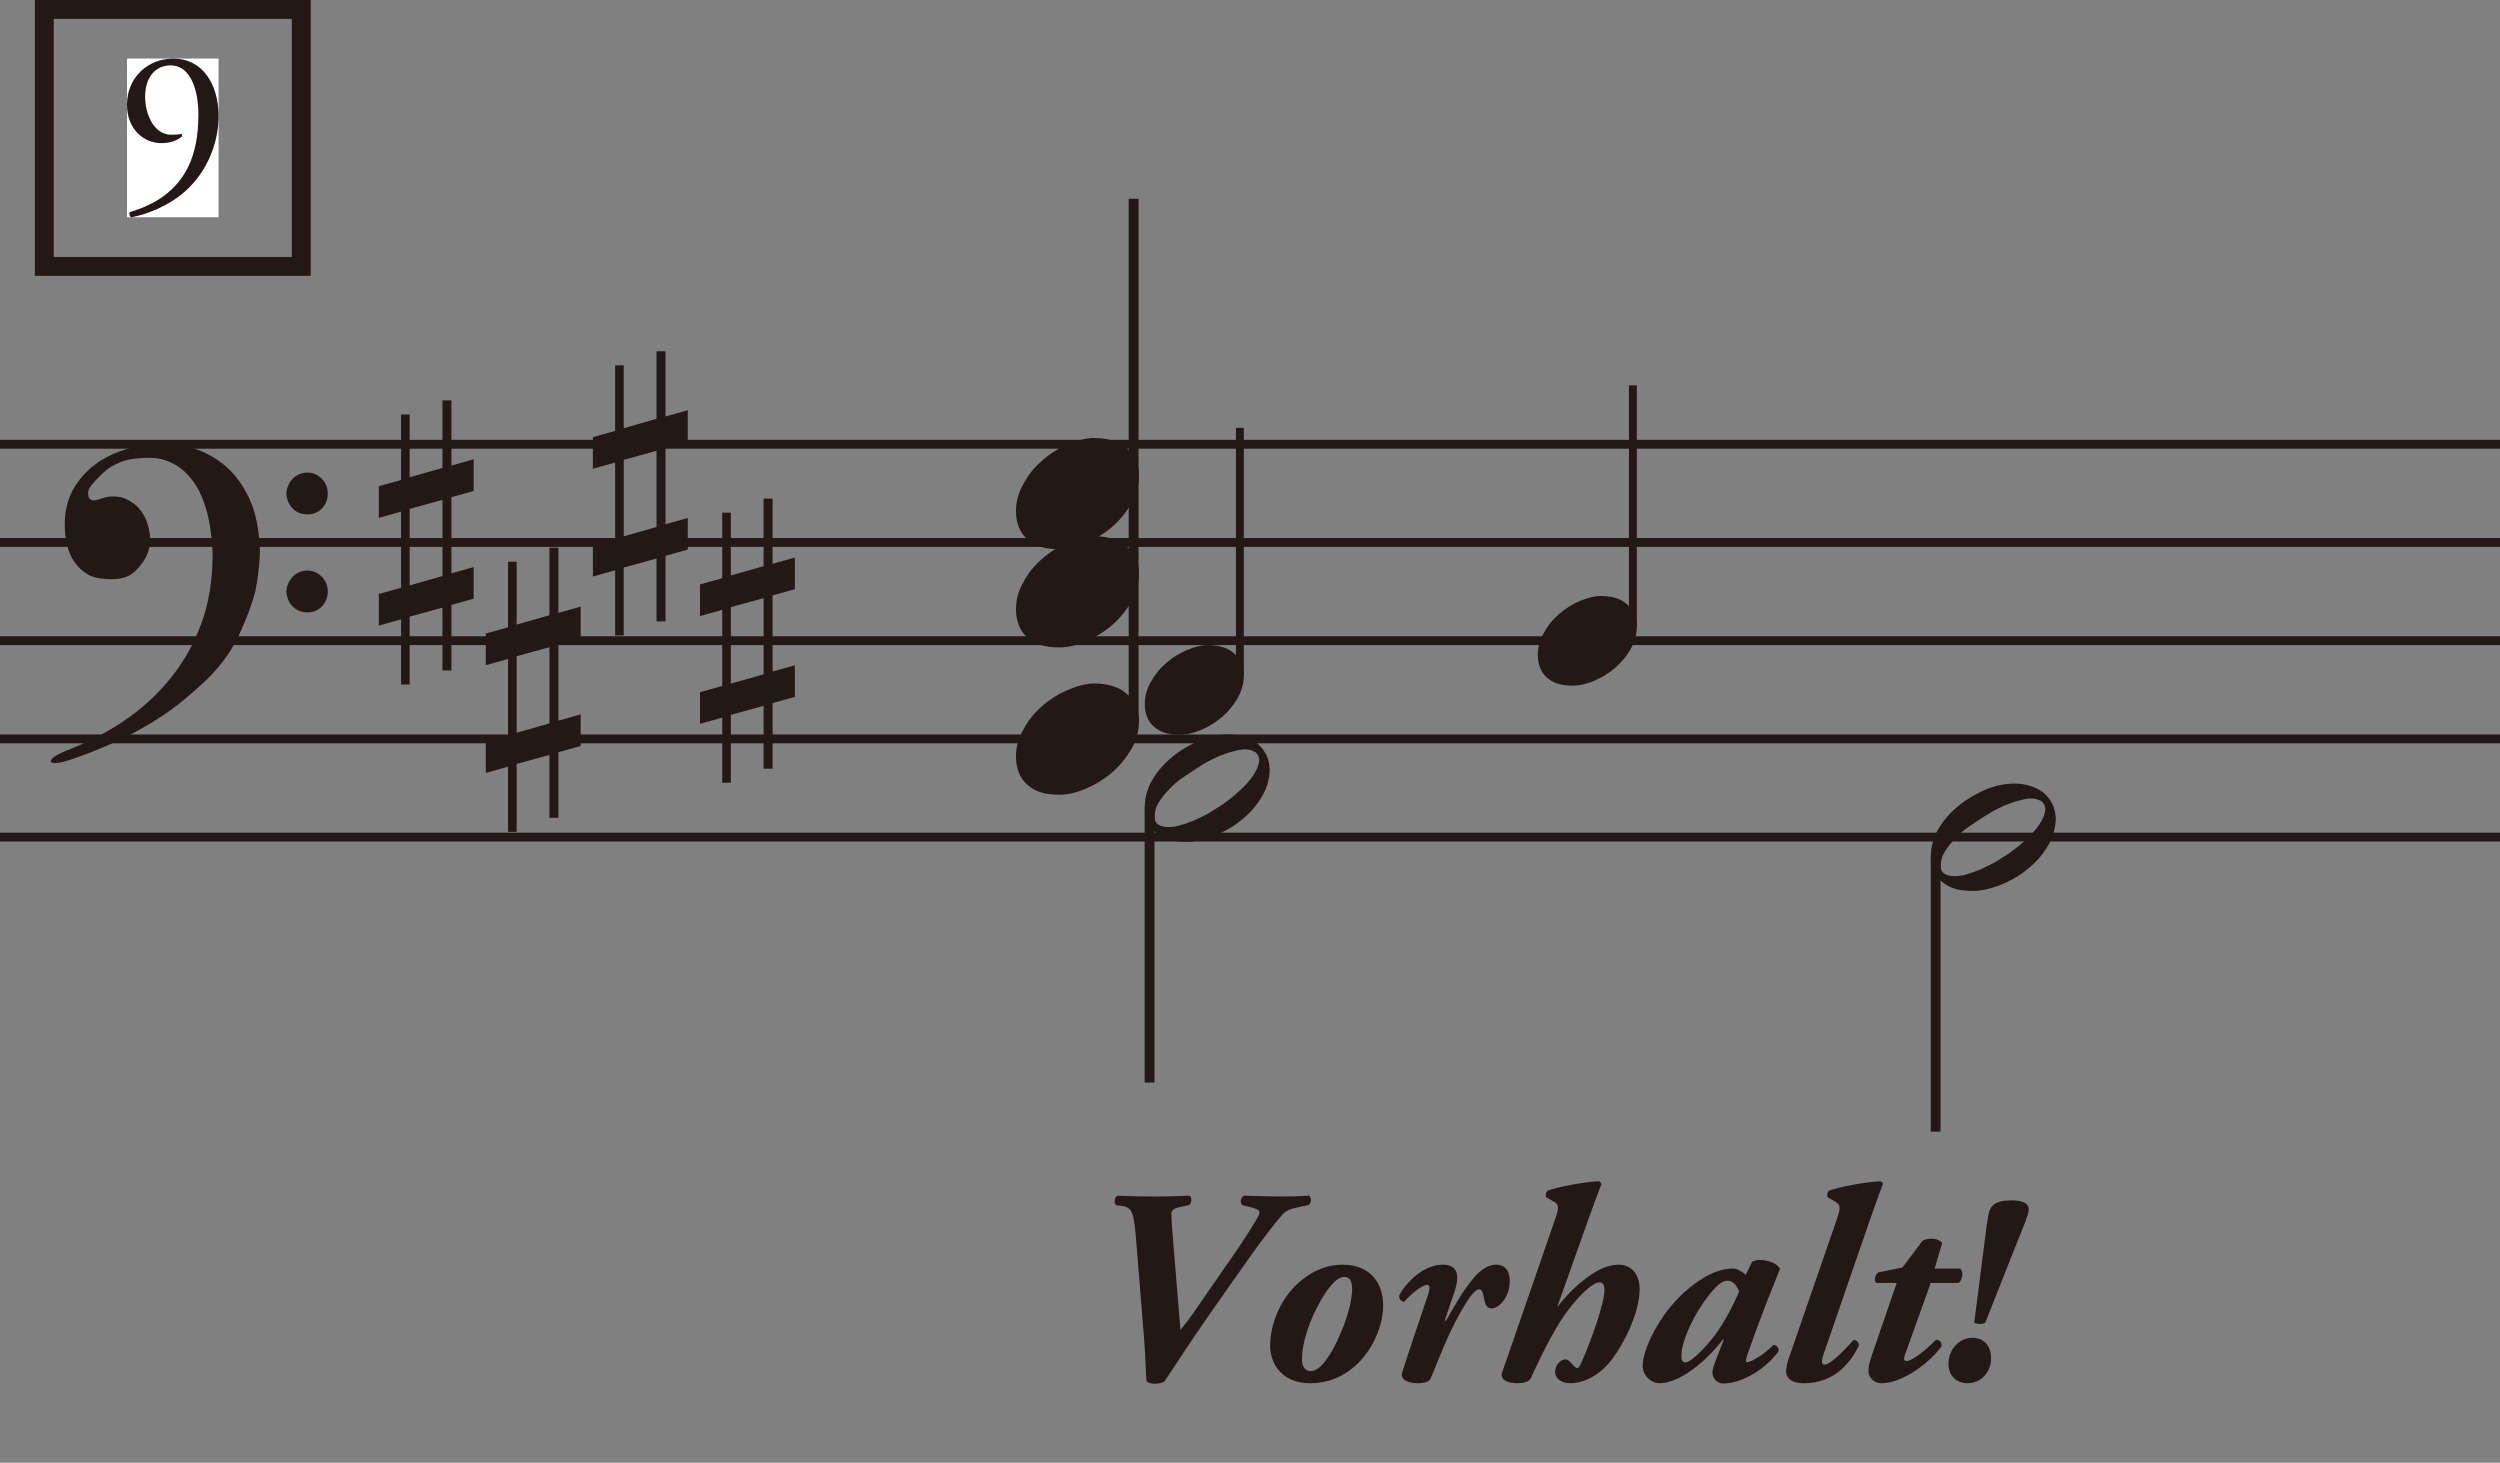 <?xml version="1.0" encoding="UTF-8"?>
<svg xmlns="http://www.w3.org/2000/svg" version="1.1" viewBox="0 0 99.286 58.091">
  <rect x="0" y="0" width="99.286" height="58.091" fill="#808080" stroke="none"/>
  <defs>
    <style>
      .cls-1 {
        fill: #fff;
      }

      .cls-2 {
        stroke-width: .351px;
      }

      .cls-2, .cls-3, .cls-4, .cls-5 {
        fill: none;
        stroke: #231815;
      }

      .cls-2, .cls-4, .cls-5 {
        stroke-miterlimit: 2;
      }

      .cls-6 {
        fill: #231815;
      }

      .cls-3 {
        stroke-width: .75px;
      }

      .cls-4 {
        stroke-width: .312px;
      }

      .cls-5 {
        stroke-width: .39px;
      }
    </style>
  </defs>
  <!-- Generator: Adobe Illustrator 28.7.3, SVG Export Plug-In . SVG Version: 1.2.0 Build 164)  -->
  <g>
    <g id="_レイヤー_1" data-name="レイヤー_1">
      <path class="cls-2" d="M0,17.644h99.286M0,33.244h99.286M0,29.344h99.286M0,21.544h99.286M0,25.444h99.286"/>
      <line class="cls-5" x1="45.021" y1="7.894" x2="45.021" y2="28.623"/>
      <line class="cls-4" x1="49.241" y1="16.994" x2="49.241" y2="26.817"/>
      <line class="cls-5" x1="45.654" y1="32.016" x2="45.654" y2="42.994"/>
      <line class="cls-4" x1="64.85" y1="15.304" x2="64.85" y2="24.867"/>
      <line class="cls-5" x1="76.873" y1="33.966" x2="76.873" y2="44.944"/>
      <path class="cls-6" d="M44.922,29.763c-.202.341-.45.651-.775.93-.31.264-.667.481-1.039.636s-.713.233-1.023.233c-.295,0-.543-.031-.744-.093s-.372-.155-.527-.295c-.155-.124-.264-.279-.341-.465s-.124-.403-.124-.651c0-.388.093-.744.295-1.085.186-.357.434-.667.744-.93.31-.279.667-.496,1.039-.651s.713-.248,1.023-.248.558.047.76.109.372.155.527.295c.155.124.279.279.357.465.093.186.14.388.14.62,0,.403-.109.775-.31,1.132h0Z"/>
      <path class="cls-6" d="M44.922,23.913c-.202.341-.45.651-.775.93-.31.264-.667.481-1.039.636s-.713.233-1.023.233c-.295,0-.543-.031-.744-.093s-.372-.155-.527-.295c-.155-.124-.264-.279-.341-.465s-.124-.403-.124-.651c0-.388.093-.744.295-1.085.186-.357.434-.667.744-.93.31-.279.667-.496,1.039-.651s.713-.248,1.023-.248.558.047.76.109.372.155.527.295c.155.124.279.279.357.465.093.186.14.388.14.62,0,.403-.109.775-.31,1.132h0Z"/>
      <path class="cls-6" d="M44.922,20.013c-.202.341-.45.651-.775.93-.31.264-.667.481-1.039.636s-.713.233-1.023.233c-.295,0-.543-.031-.744-.093s-.372-.155-.527-.295c-.155-.124-.264-.279-.341-.465s-.124-.403-.124-.651c0-.388.093-.744.295-1.085.186-.357.434-.667.744-.93.31-.279.667-.496,1.039-.651s.713-.248,1.023-.248.558.047.76.109.372.155.527.295c.155.124.279.279.357.465.093.186.14.388.14.62,0,.403-.109.775-.31,1.132h0Z"/>
      <path class="cls-6" d="M49.151,27.731c-.162.275-.362.525-.625.75-.25.212-.537.387-.837.512s-.575.187-.825.187c-.237,0-.437-.025-.6-.075s-.3-.125-.425-.237c-.125-.1-.212-.225-.275-.375s-.1-.325-.1-.525c0-.312.075-.6.237-.875.15-.287.35-.537.6-.75.25-.225.537-.4.837-.525s.575-.2.825-.2.45.038.612.087.3.125.425.237c.125.1.225.225.287.375.075.15.112.312.112.5,0,.325-.087.625-.25.912h0Z"/>
      <path class="cls-6" d="M50.087,31.681c-.202.341-.481.651-.822.915-.326.264-.698.465-1.085.62-.388.14-.729.217-1.008.217-.295,0-.543-.031-.729-.078-.202-.062-.372-.155-.512-.264-.155-.124-.264-.264-.341-.434-.078-.186-.124-.388-.124-.62,0-.388.109-.744.31-1.085s.465-.636.806-.915c.326-.264.682-.465,1.07-.636.388-.155.76-.233,1.147-.233.202,0,.419.031.605.093.202.062.372.14.527.264s.264.279.357.45.124.372.14.589c-.016.403-.124.775-.341,1.116h0ZM48.986,29.837c-.186.047-.357.109-.558.186-.202.093-.403.186-.589.295-.202.124-.45.279-.744.481-.295.186-.543.403-.744.636-.202.217-.326.419-.403.558-.062.155-.093.295-.093.434,0,.155.047.264.155.326s.233.093.372.093.295-.016.465-.062.341-.109.543-.186c.202-.093.403-.186.605-.295.202-.124.388-.248.589-.372.186-.14.372-.279.543-.434s.326-.295.45-.45c.14-.155.233-.31.31-.45.078-.155.124-.295.124-.434-.016-.14-.078-.248-.186-.31-.124-.062-.248-.093-.372-.093-.14,0-.295.031-.465.078h0Z"/>
      <path class="cls-6" d="M64.76,25.781c-.162.275-.362.525-.625.75-.25.212-.537.387-.837.512s-.575.187-.825.187c-.237,0-.437-.025-.6-.075s-.3-.125-.425-.237c-.125-.1-.212-.225-.275-.375s-.1-.325-.1-.525c0-.312.075-.6.237-.875.15-.287.35-.537.6-.75.25-.225.537-.4.837-.525s.575-.2.825-.2.45.037.612.087.3.125.425.237c.125.1.225.225.287.375.075.15.112.312.112.5,0,.325-.087.625-.25.912h0Z"/>
      <path class="cls-6" d="M81.305,33.632c-.202.341-.481.651-.822.915-.326.264-.698.465-1.085.62-.388.14-.729.217-1.008.217-.295,0-.543-.031-.729-.078-.202-.062-.372-.155-.512-.264-.155-.124-.264-.264-.341-.434-.078-.186-.124-.388-.124-.62,0-.388.109-.744.31-1.085s.465-.636.806-.915c.326-.264.682-.465,1.07-.636.388-.155.76-.233,1.147-.233.202,0,.419.031.605.093.202.062.372.14.527.264s.264.279.357.45.124.372.14.589c-.016.403-.124.775-.341,1.116h0ZM80.205,31.787c-.186.047-.357.109-.558.186-.202.093-.403.186-.589.295-.202.124-.45.279-.744.481-.295.186-.543.403-.744.636-.202.217-.326.419-.403.558-.062.155-.093.295-.093.434,0,.155.047.264.155.326s.233.093.372.093.295-.016.465-.062.341-.109.543-.186c.202-.093.403-.186.605-.295.202-.124.388-.248.589-.372.186-.14.372-.279.543-.434s.326-.295.45-.45c.14-.155.233-.31.31-.45.078-.155.124-.295.124-.434-.016-.14-.078-.248-.186-.31-.124-.062-.248-.093-.372-.093-.14,0-.295.031-.465.078h0Z"/>
      <path class="cls-6" d="M12.784,20.195c-.155.155-.341.233-.574.233s-.434-.078-.589-.233c-.155-.171-.233-.357-.248-.589.016-.233.093-.434.248-.589s.357-.248.589-.248.419.093.574.248.233.357.233.589-.078.419-.233.589h0ZM2.723,30.195c-.233.078-.419.109-.527.109-.171,0-.217-.047-.155-.14s.233-.202.527-.326c.853-.326,1.643-.729,2.356-1.209s1.333-1.054,1.845-1.69c.527-.651.93-1.364,1.225-2.17.295-.791.434-1.674.45-2.651,0-.434-.047-.868-.124-1.333-.078-.45-.217-.884-.403-1.271-.202-.388-.465-.713-.806-.961-.357-.248-.744-.372-1.178-.372s-.775.047-1.023.124c-.248.093-.465.202-.62.31-.155.124-.279.233-.372.341-.093.093-.171.171-.202.217-.155.155-.217.295-.217.403s.016.186.062.233.093.062.171.062c.062,0,.14-.016.217-.047.171-.062.341-.109.543-.109.233,0,.434.047.62.155.171.093.326.217.45.372.14.171.233.357.295.558s.109.403.109.62c0,.233-.047.434-.14.636-.078.186-.233.403-.45.62s-.527.326-.93.326-.713-.062-.93-.171c-.217-.124-.403-.295-.543-.496-.155-.202-.248-.434-.31-.698s-.093-.527-.093-.806c0-.512.109-.977.326-1.38.217-.388.512-.729.884-1.008.357-.264.775-.465,1.24-.605.45-.14.915-.217,1.411-.217.589,0,1.116.109,1.597.31.481.217.884.496,1.225.868.341.388.605.837.791,1.349.171.527.264,1.116.279,1.752-.016.558-.078,1.085-.186,1.581-.124.496-.341,1.085-.651,1.752-.31.651-.744,1.24-1.271,1.752-.543.512-1.023.915-1.426,1.209-.419.295-.837.558-1.287.806s-.899.465-1.38.667c-.465.202-.93.372-1.395.527h0ZM12.784,24.086c-.155.155-.341.233-.574.233s-.434-.078-.589-.233c-.155-.171-.233-.357-.248-.605.016-.217.093-.403.248-.574.155-.155.357-.248.589-.248s.419.093.574.248c.155.171.233.357.233.574,0,.248-.078.434-.233.605h0ZM18.812,23.776l-.884.248v2.604h-.357v-2.496l-1.302.357v2.698h-.341v-2.589l-.884.248v-1.256l.884-.248v-3.023l-.884.248v-1.256l.884-.248v-2.604h.341v2.496l1.302-.372v-2.682h.357v2.589l.884-.248v1.256l-.884.248v3.023l.884-.248v1.256ZM17.572,22.877v-3.023l-1.302.357v3.039l1.302-.372Z"/>
      <path class="cls-6" d="M23.061,29.626l-.884.248v2.604h-.357v-2.496l-1.302.357v2.698h-.341v-2.589l-.884.248v-1.256l.884-.248v-3.023l-.884.248v-1.256l.884-.248v-2.604h.341v2.496l1.302-.372v-2.682h.357v2.589l.884-.248v1.256l-.884.248v3.023l.884-.248v1.256ZM21.821,28.727v-3.023l-1.302.357v3.039l1.302-.372Z"/>
      <path class="cls-6" d="M27.314,21.826l-.884.248v2.604h-.357v-2.496l-1.302.357v2.698h-.341v-2.589l-.884.248v-1.256l.884-.248v-3.023l-.884.248v-1.256l.884-.248v-2.604h.341v2.496l1.302-.372v-2.682h.357v2.589l.884-.248v1.256l-.884.248v3.023l.884-.248v1.256ZM26.074,20.927v-3.023l-1.302.357v3.039l1.302-.372Z"/>
      <path class="cls-6" d="M31.567,27.676l-.884.248v2.604h-.357v-2.496l-1.302.357v2.698h-.341v-2.589l-.884.248v-1.256l.884-.248v-3.023l-.884.248v-1.256l.884-.248v-2.604h.341v2.496l1.302-.372v-2.682h.357v2.589l.884-.248v1.256l-.884.248v3.023l.884-.248v1.256ZM30.327,26.777v-3.023l-1.302.357v3.039l1.302-.372Z"/>
    </g>
    <g id="_レイヤー_2" data-name="レイヤー_2">
      <g>
        <path class="cls-6" d="M46.814,47.948c-.197.044-.286.121-.297.242,0,.11.022.495.077,1.155l.187,2.255c.022.297.077.979.1,1.222.099-.132.363-.44.781-1.067.682-1.012,1.529-2.146,2.178-3.224.133-.209.177-.308.177-.385s-.056-.121-.298-.188l-.385-.099c-.099-.088-.065-.319.077-.374.715.021,1.101.033,1.485.033.439,0,.792-.012,1.1-.033.1.088.089.297-.032.374l-.319.066c-.363.076-.55.132-.727.329-.23.254-.813.99-1.44,1.893l-1.332,1.893c-.935,1.331-1.484,2.211-1.903,2.827-.088.055-.23.088-.385.088-.143,0-.23-.033-.319-.088-.044-.297-.032-.88-.109-1.793l-.319-3.95c-.077-.924-.143-1.177-.55-1.231l-.242-.033c-.088-.099-.066-.319.066-.374.418.021.901.033,1.43.033.44,0,.869-.012,1.419-.033.121.055.1.308-.021.374l-.396.088Z"/>
        <path class="cls-6" d="M54.932,51.832c0,.792-.385,1.716-1.023,2.332-.571.55-1.231.771-1.87.771-1.122,0-1.606-.76-1.595-1.529.011-.848.418-1.849,1.155-2.486.638-.551,1.221-.693,1.716-.693,1.178,0,1.617.814,1.617,1.606ZM52.798,51.128c-.396.495-1.09,1.815-1.09,2.871,0,.275.132.451.342.451.274,0,.517-.253.813-.737.297-.495.836-1.705.836-2.541,0-.231-.065-.462-.308-.462-.176,0-.363.132-.594.418Z"/>
        <path class="cls-6" d="M59.959,50.886c0,.627-.43,1.078-.727,1.078-.22,0-.264-.22-.319-.506-.032-.188-.088-.253-.176-.253-.187,0-.473.451-.759.957-.495.891-.803,1.716-1.155,2.574-.066.154-.286.198-.528.198-.274,0-.715-.088-.604-.44.318-1.012.726-2.167,1.034-3.113.065-.209.076-.353-.044-.353-.188,0-.605.319-.913.672-.133-.012-.221-.133-.198-.253.22-.44.924-1.222,1.727-1.222.639,0,.66.495.474,1.057l-.396,1.166h.056c.362-.649.648-1.122.913-1.464.341-.462.682-.759,1.078-.759.318,0,.539.209.539.66Z"/>
        <path class="cls-6" d="M61.784,48.355c.132-.396.132-.518-.066-.627l-.308-.177c-.033-.088-.033-.187.055-.264.353-.143,1.463-.352,2.014-.374.077.011.099.044.121.11-.177.462-.319.847-.528,1.43l-1.222,3.433h.022c.275-.374.627-.737.979-1.012.483-.396.968-.649,1.43-.649.506,0,.836.374.836.979,0,.891-.571,2.068-1.089,2.772-.374.506-1.001.957-1.672.957-.309,0-.595-.154-.595-.451s.253-.495.396-.495c.088,0,.154.044.22.121.144.165.221.23.265.23s.109-.088.209-.33c.352-.813.869-2.244.869-2.783,0-.176-.056-.297-.198-.297-.231,0-.704.385-1.276,1.145-.638.836-1.32,2.387-1.452,2.662-.077.154-.308.198-.55.198-.275,0-.704-.088-.583-.44l2.123-6.139Z"/>
        <path class="cls-6" d="M69.33,50.633l.253-.518c.066-.044.176-.076.297-.076.133,0,.275.021.407.065.188.055.353.176.407.286-.418,1.034-.902,2.255-1.32,3.477-.044.143-.055.231.022.231.153,0,.692-.33,1.034-.683.109,0,.22.088.209.242-.484.682-1.431,1.287-2.2,1.287-.286,0-.43-.253-.43-.429,0-.121.056-.286.121-.463l.33-.847h-.044c-.649.858-1.705,1.728-2.509,1.728-.341,0-.671-.319-.671-.683,0-.648.649-2.024,1.65-2.926.727-.649,1.375-.946,1.958-.946.11,0,.33.099.484.253ZM68.605,50.863c-.165,0-.363.1-.737.572-.551.693-1.09,1.782-1.09,2.398v.1c.012.109.066.176.154.176.242,0,.848-.649,1.178-1.089.396-.528.825-1.376.957-1.738-.132-.319-.286-.419-.462-.419Z"/>
        <path class="cls-6" d="M70.936,54.461c0-.165.044-.352.154-.66l1.881-5.445c.133-.396.121-.518-.076-.627l-.309-.177c-.033-.088-.033-.187.055-.264.353-.143,1.475-.352,2.024-.374.077.011.11.044.11.11-.165.462-.319.857-.518,1.441l-1.804,5.226c-.11.308-.144.506.011.506.242,0,.88-.671,1.145-.979.121-.011.23.1.209.242-.319.616-.924,1.475-2.179,1.475-.55,0-.704-.253-.704-.474Z"/>
        <path class="cls-6" d="M76.678,50.952l-1.022,2.849c-.056.154-.056.253.065.253.198,0,.727-.396,1.166-.847.165.011.231.11.221.253-.374.562-1.496,1.475-2.398,1.475-.297,0-.506-.242-.506-.474,0-.153.021-.297.121-.594l1.001-2.915h-.814c-.11-.089-.033-.353.088-.419l.957-.197.792-1.057c.1-.065.242-.088.374-.088.154,0,.342.066.407.188l-.297,1.001h1.013c.176.143.055.495-.056.572h-1.111Z"/>
        <path class="cls-6" d="M79.075,53.944c0,.55-.396.99-.935.99-.429,0-.759-.286-.759-.771,0-.517.385-1.034.957-1.034.439,0,.736.309.736.814ZM80.561,48.124c-.044.242-.253.704-.483,1.287l-1.232,3.114c-.099.076-.319.076-.44,0l.396-3.092c.077-.605.132-1.067.198-1.31.099-.352.418-.451.901-.451s.716.144.66.451Z"/>
      </g>
      <g>
        <rect class="cls-1" x="5.043" y="2.326" width="3.637" height="6.302"/>
        <path class="cls-6" d="M5.764,3.839c0,.702.351,1.512,1.035,1.512.225,0,.288-.009.396-.035.036.018.045.071.027.107-.18.153-.459.262-.811.262-.729,0-1.368-.586-1.368-1.521,0-1.081.819-1.837,1.846-1.837,1.125,0,1.791.973,1.791,2.296,0,.981-.404,2.151-1.323,2.971-.666.594-1.539.928-2.143,1.035-.072-.027-.099-.162-.054-.207.54-.162.99-.378,1.332-.63.828-.612,1.387-1.54,1.387-3.241,0-.819-.234-1.953-1.107-1.953-.576,0-1.008.44-1.008,1.242Z"/>
        <rect class="cls-3" x="1.759" y=".375" width="10.205" height="10.205"/>
      </g>
    </g>
  </g>
</svg>
